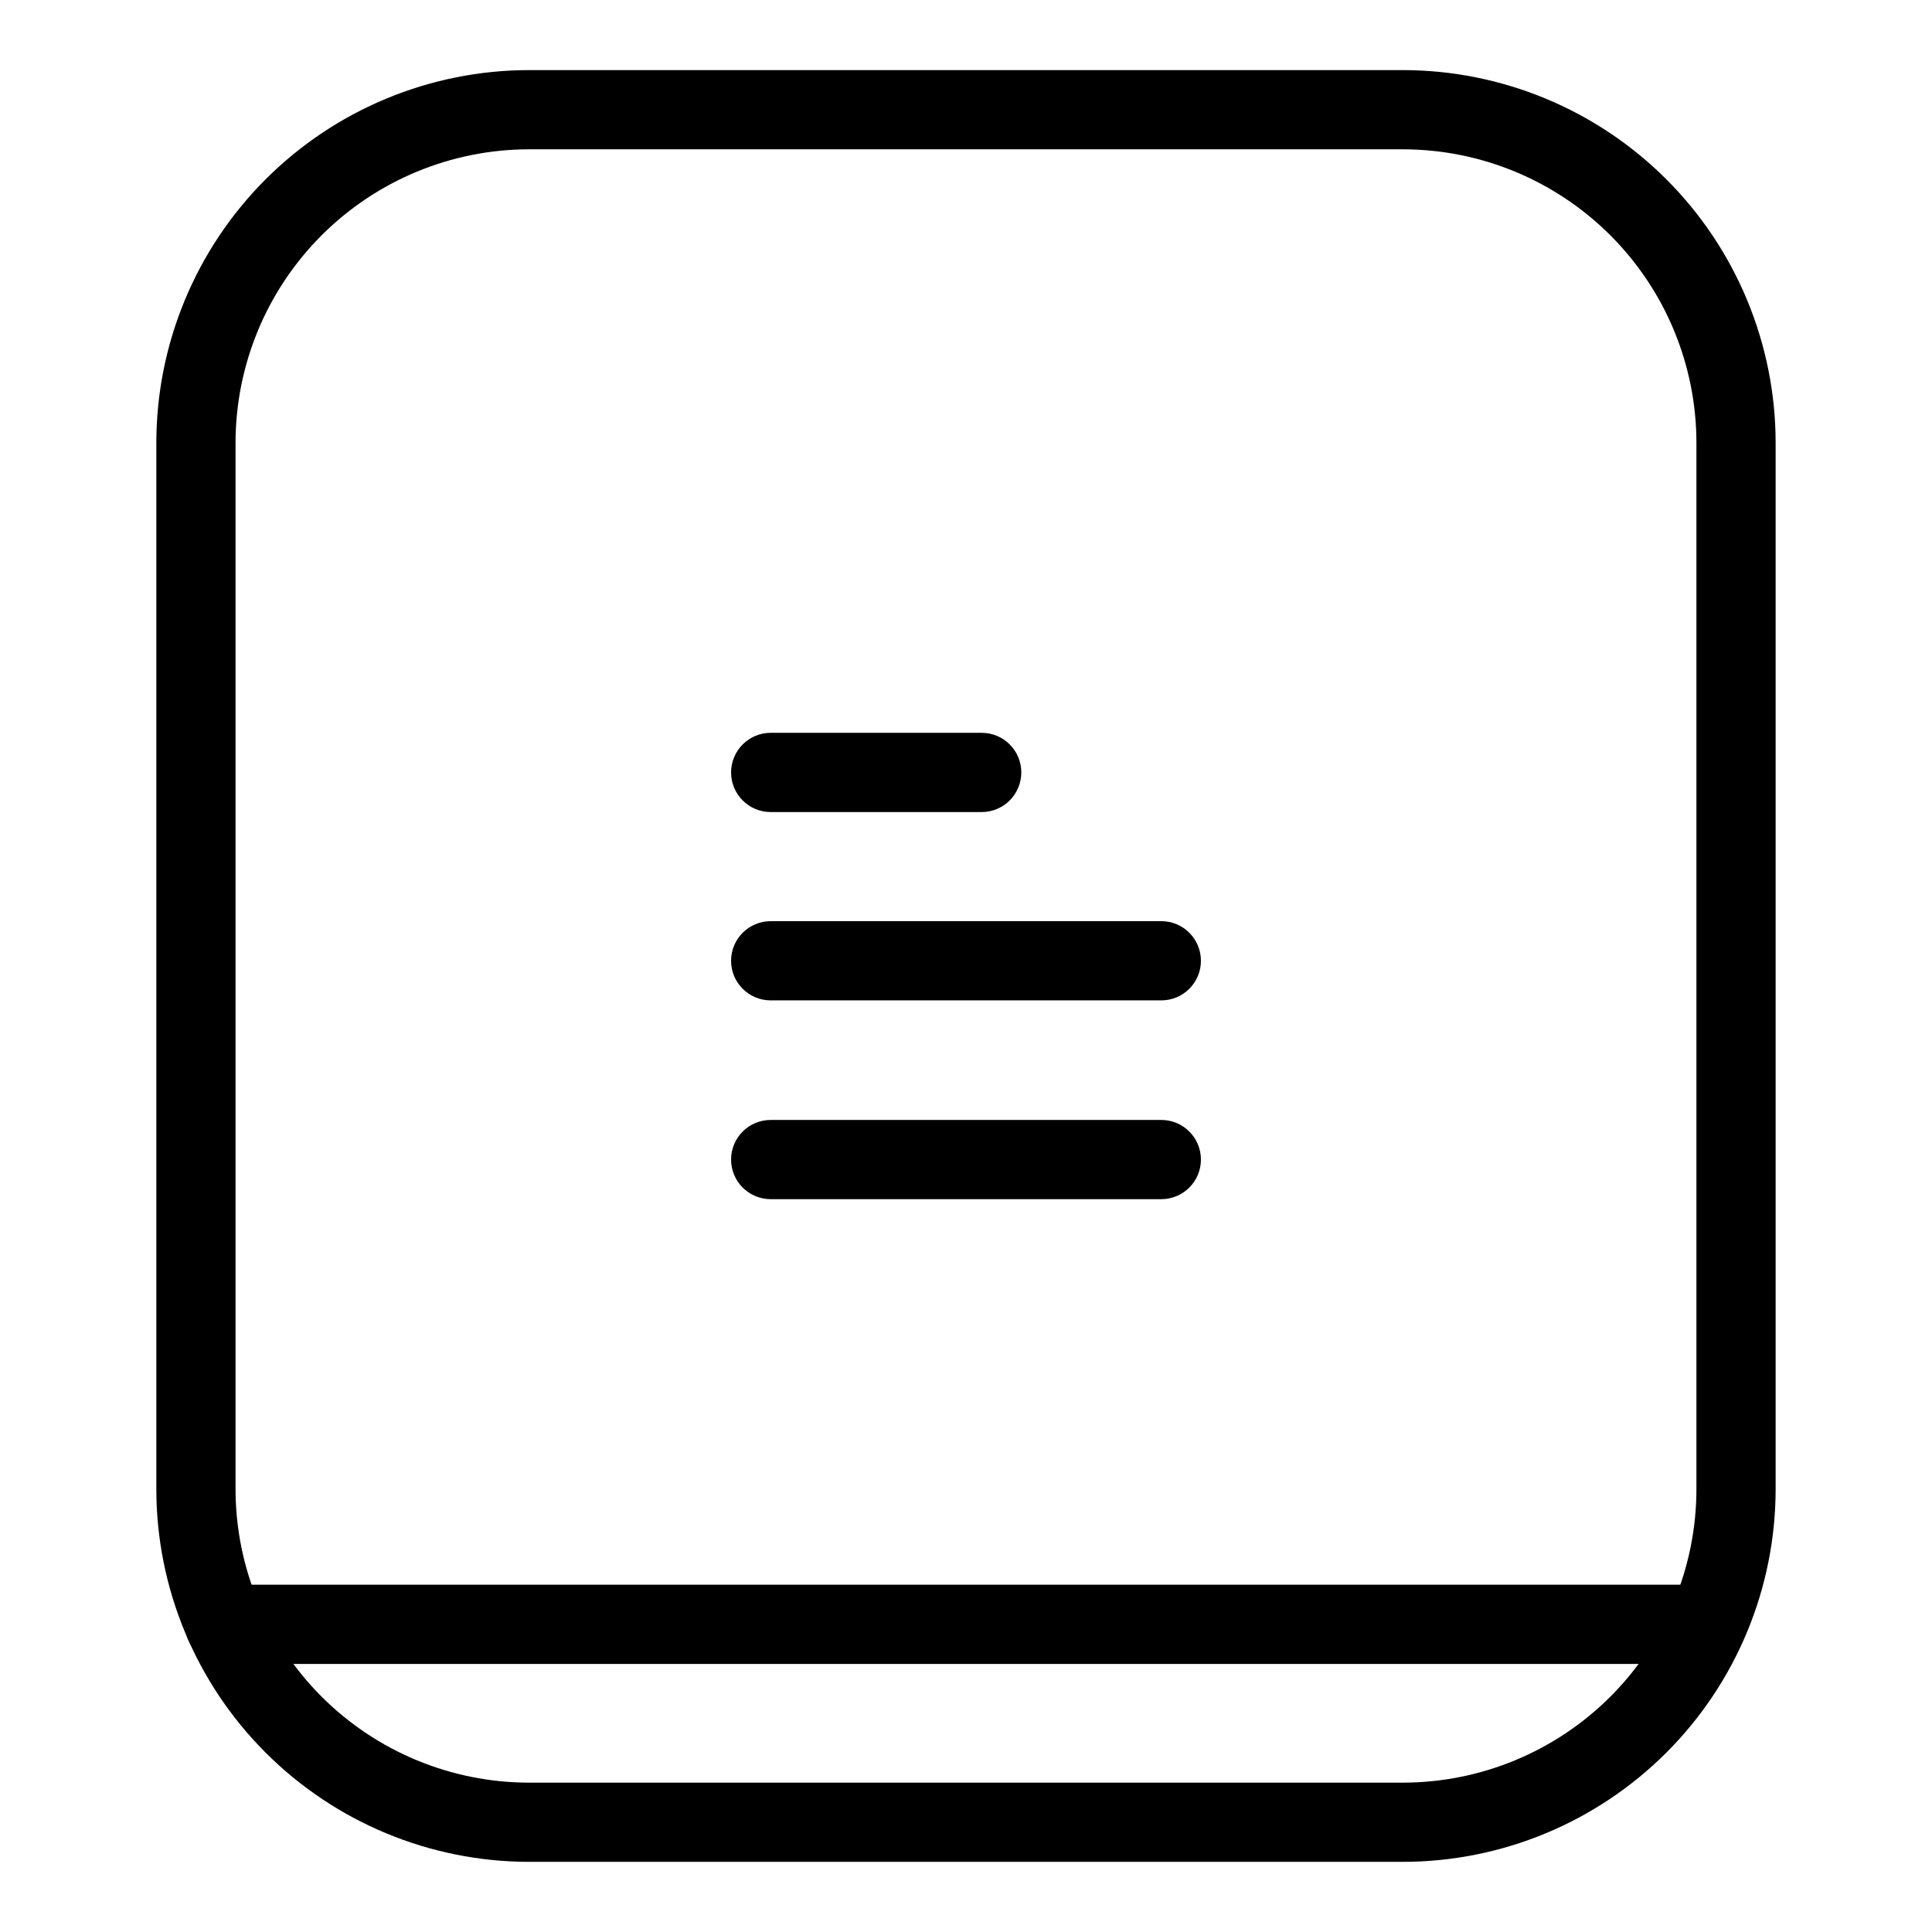 <?xml version="1.0" encoding="UTF-8"?>
<!-- Uploaded to: ICON Repo, www.svgrepo.com, Generator: ICON Repo Mixer Tools -->
<svg fill="#000000" width="800px" height="800px" version="1.1" viewBox="144 144 512 512" xmlns="http://www.w3.org/2000/svg">
 <g>
  <path d="m515.82 637.41h-231.65c-26.18-0.027-51.277-10.441-69.789-28.953-18.512-18.512-28.926-43.609-28.953-69.789v-277.35c0.027-26.18 10.441-51.277 28.953-69.789 18.512-18.512 43.609-28.922 69.789-28.953h231.65c26.18 0.031 51.277 10.441 69.789 28.953 18.512 18.512 28.926 43.609 28.953 69.789v277.35c-0.027 26.18-10.441 51.277-28.953 69.789-18.512 18.512-43.609 28.926-69.789 28.953zm-231.65-453.84c-20.613 0.023-40.375 8.223-54.949 22.801-14.578 14.574-22.777 34.336-22.801 54.949v277.35c0.023 20.613 8.223 40.375 22.801 54.953 14.574 14.574 34.336 22.773 54.949 22.797h231.65c20.613-0.023 40.375-8.223 54.953-22.797 14.574-14.578 22.773-34.34 22.797-54.953v-277.35c-0.023-20.613-8.223-40.375-22.797-54.949-14.578-14.578-34.34-22.777-54.953-22.801z"/>
  <path d="m404.16 359.2h-55.918c-5.797 0-10.496-4.699-10.496-10.496s4.699-10.496 10.496-10.496h55.918c5.797 0 10.496 4.699 10.496 10.496s-4.699 10.496-10.496 10.496z"/>
  <path d="m451.76 409.11h-103.52c-5.797 0-10.496-4.699-10.496-10.496s4.699-10.496 10.496-10.496h103.52c5.797 0 10.496 4.699 10.496 10.496s-4.699 10.496-10.496 10.496z"/>
  <path d="m451.76 461.79h-103.52c-5.797 0-10.496-4.699-10.496-10.496s4.699-10.496 10.496-10.496h103.52c5.797 0 10.496 4.699 10.496 10.496s-4.699 10.496-10.496 10.496z"/>
  <path d="m591 584.96h-387.46c-5.797 0-10.496-4.699-10.496-10.496 0-5.797 4.699-10.496 10.496-10.496h387.46c5.797 0 10.496 4.699 10.496 10.496 0 5.797-4.699 10.496-10.496 10.496z"/>
 </g>
</svg>